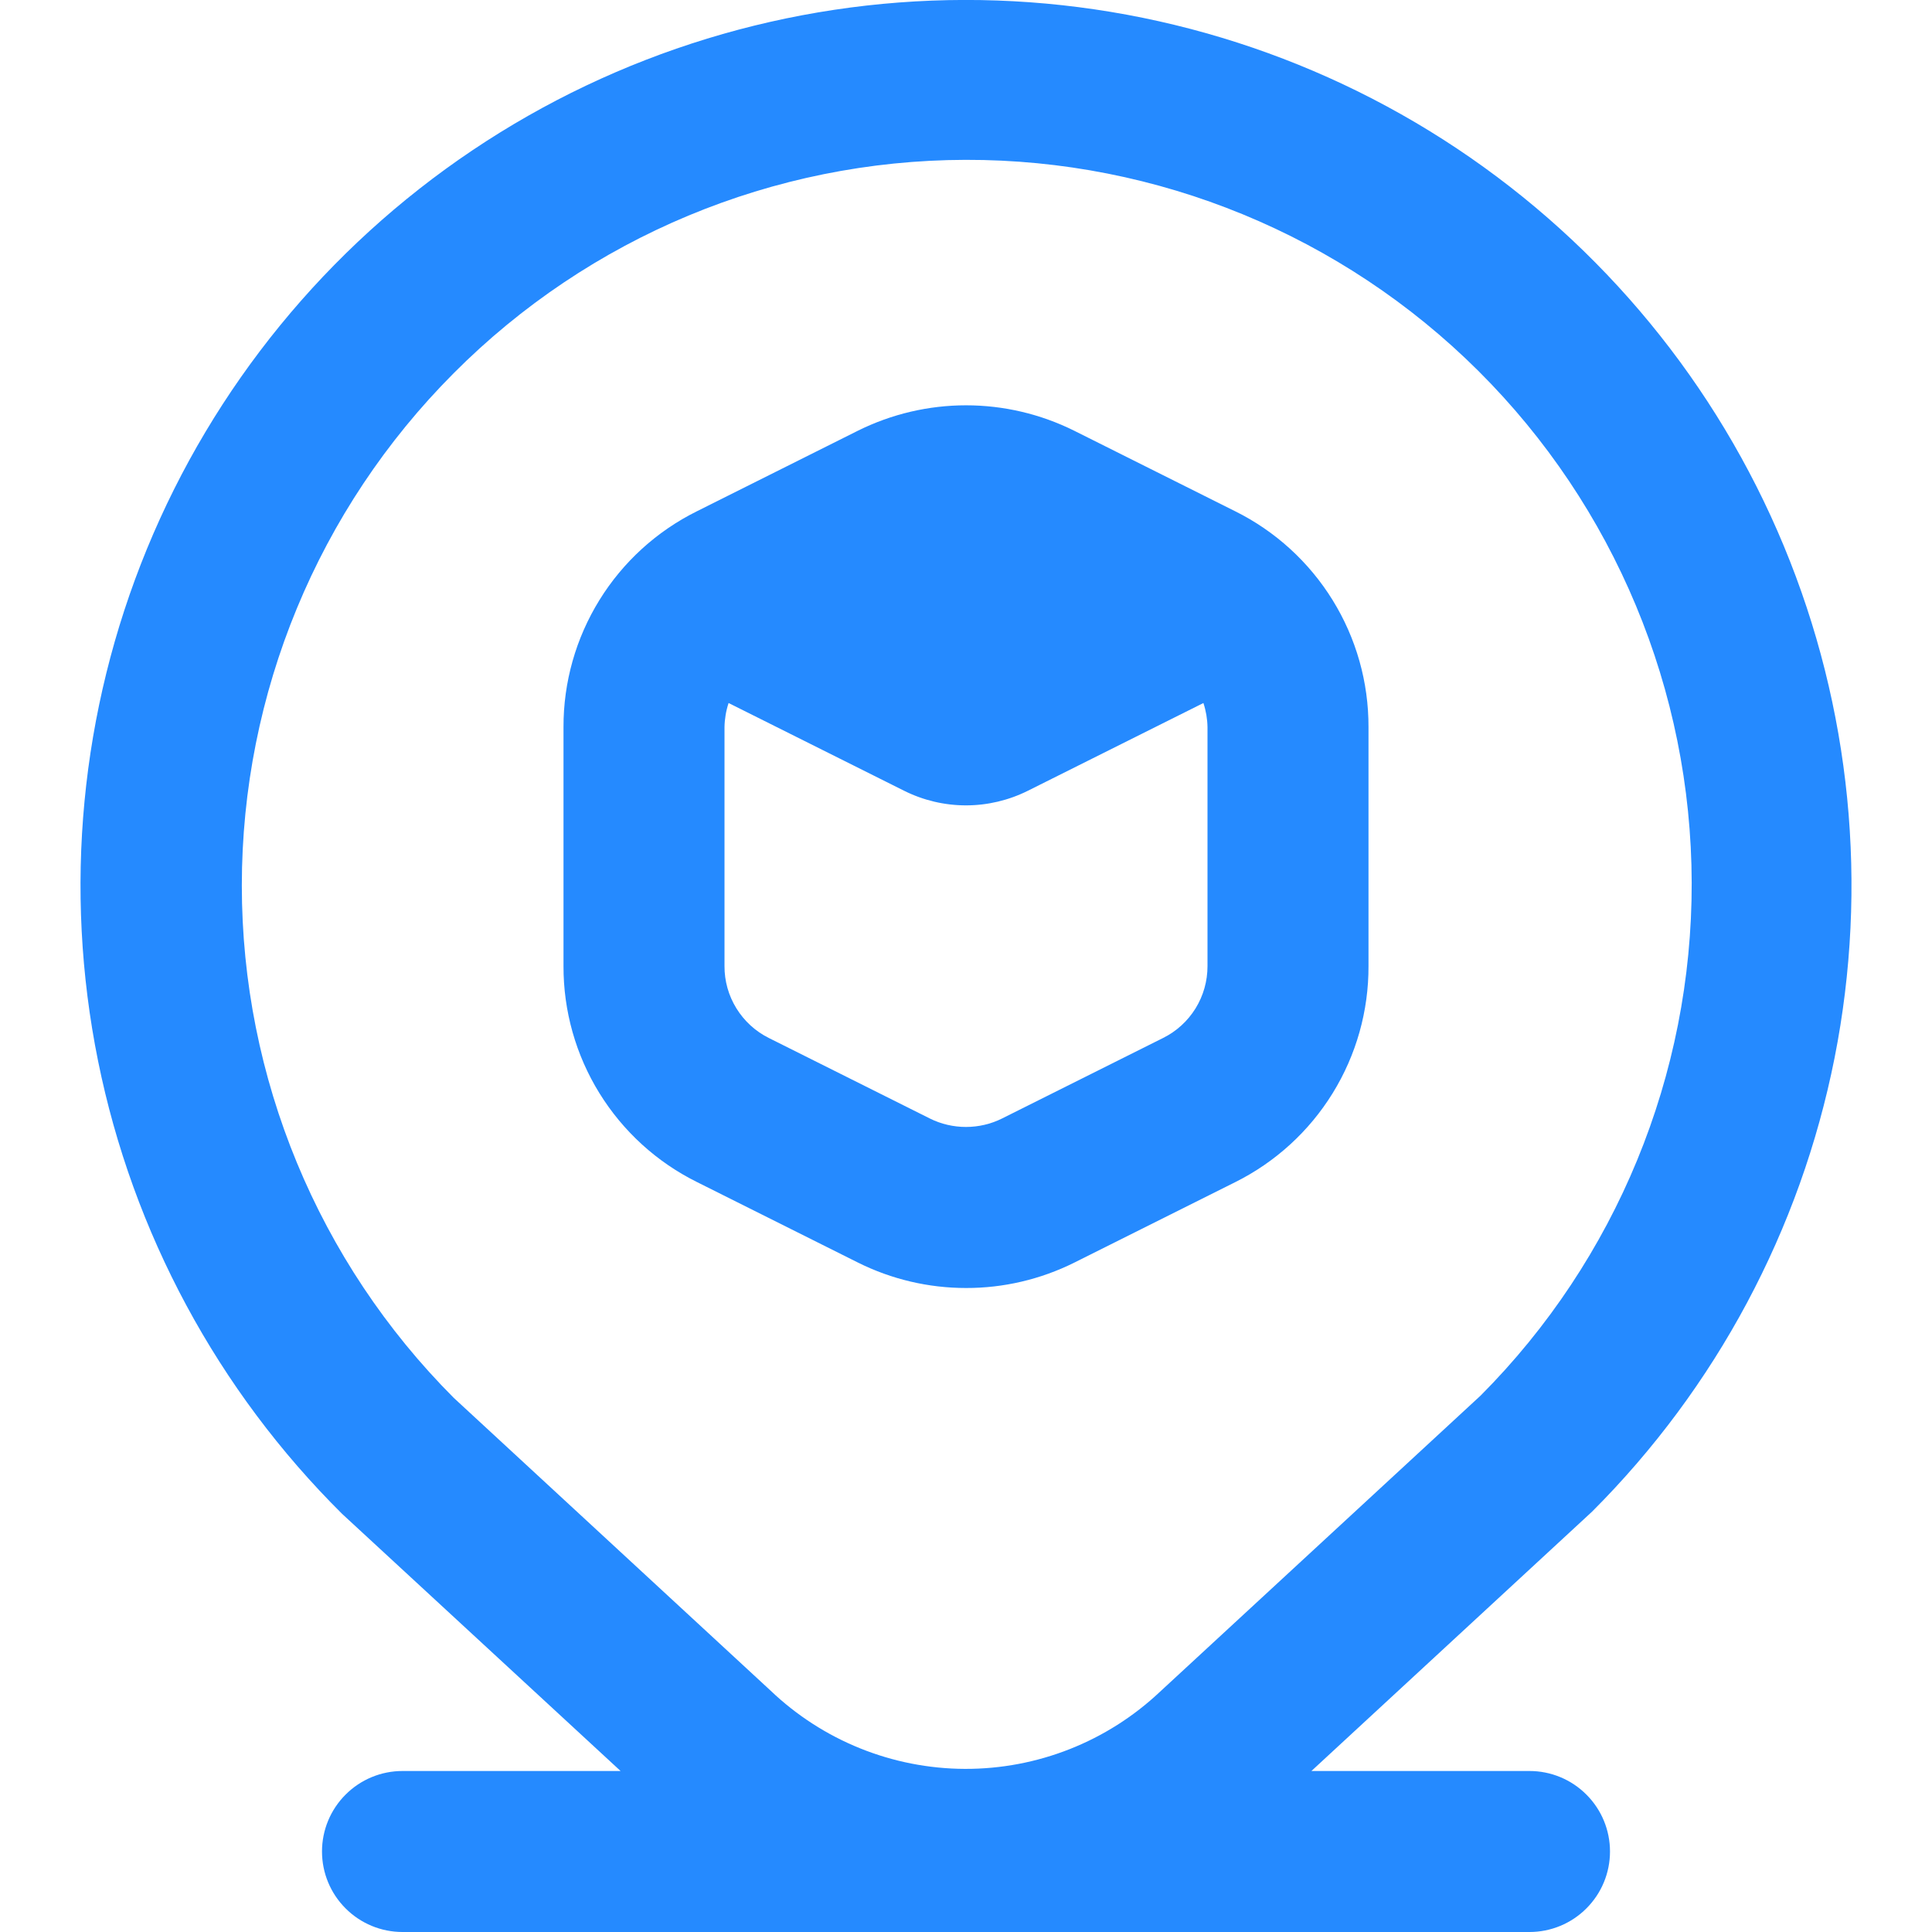 <svg width="42" height="42" viewBox="0 0 42 42" fill="none" xmlns="http://www.w3.org/2000/svg">
<g clip-path="url(#clip0)">
<path d="M21 28C21.815 28.002 22.619 27.813 23.349 27.451L26.849 25.701C27.723 25.266 28.458 24.596 28.971 23.765C29.484 22.934 29.754 21.976 29.75 21V15.808C29.753 14.832 29.483 13.875 28.97 13.046C28.457 12.216 27.722 11.546 26.849 11.113L23.349 9.362C22.619 9 21.816 8.811 21.001 8.811C20.186 8.811 19.383 9 18.653 9.362L15.153 11.113C14.279 11.546 13.544 12.215 13.031 13.045C12.518 13.875 12.247 14.832 12.25 15.808V21C12.247 21.976 12.517 22.933 13.03 23.763C13.543 24.593 14.277 25.263 15.152 25.697L18.651 27.447C19.381 27.811 20.185 28 21 28ZM15.75 21V15.808C15.753 15.629 15.783 15.452 15.839 15.283L19.654 17.19C20.072 17.399 20.533 17.508 21 17.508C21.467 17.508 21.928 17.399 22.346 17.19L26.161 15.283C26.217 15.452 26.247 15.629 26.25 15.808V21C26.251 21.326 26.161 21.645 25.99 21.922C25.819 22.198 25.574 22.422 25.282 22.566L21.782 24.316C21.539 24.437 21.271 24.499 20.999 24.499C20.727 24.499 20.459 24.437 20.216 24.316L16.716 22.566C16.425 22.422 16.18 22.198 16.009 21.921C15.838 21.645 15.748 21.325 15.75 21ZM33.25 38.5H28.509L34.611 32.861C37.306 30.167 39.14 26.734 39.882 22.997C40.623 19.259 40.239 15.386 38.778 11.867C37.317 8.348 34.844 5.342 31.673 3.229C28.502 1.117 24.775 -0.007 20.965 -0.001C17.155 0.006 13.432 1.144 10.269 3.268C7.106 5.392 4.644 8.407 3.195 11.931C1.747 15.455 1.377 19.33 2.132 23.065C2.887 26.799 4.733 30.226 7.437 32.91L13.491 38.5H8.75C8.286 38.5 7.841 38.684 7.513 39.013C7.184 39.341 7 39.786 7 40.25C7 40.714 7.184 41.159 7.513 41.487C7.841 41.816 8.286 42 8.75 42H33.25C33.714 42 34.159 41.816 34.487 41.487C34.816 41.159 35 40.714 35 40.25C35 39.786 34.816 39.341 34.487 39.013C34.159 38.684 33.714 38.5 33.25 38.5ZM9.863 8.113C12.81 5.153 16.813 3.484 20.99 3.475C25.167 3.465 29.177 5.116 32.138 8.063C35.098 11.01 36.767 15.013 36.776 19.19C36.785 23.368 35.135 27.378 32.188 30.338L25.214 36.78C24.068 37.86 22.551 38.459 20.976 38.454C19.401 38.448 17.888 37.838 16.749 36.75L9.863 30.387C6.914 27.431 5.257 23.426 5.257 19.25C5.257 15.074 6.914 11.069 9.863 8.113Z" fill="#258AFF"/>
</g>
<defs>
<clipPath id="clip0">
<rect width="42" height="42" fill="white"/>
</clipPath>
</defs>
</svg>
